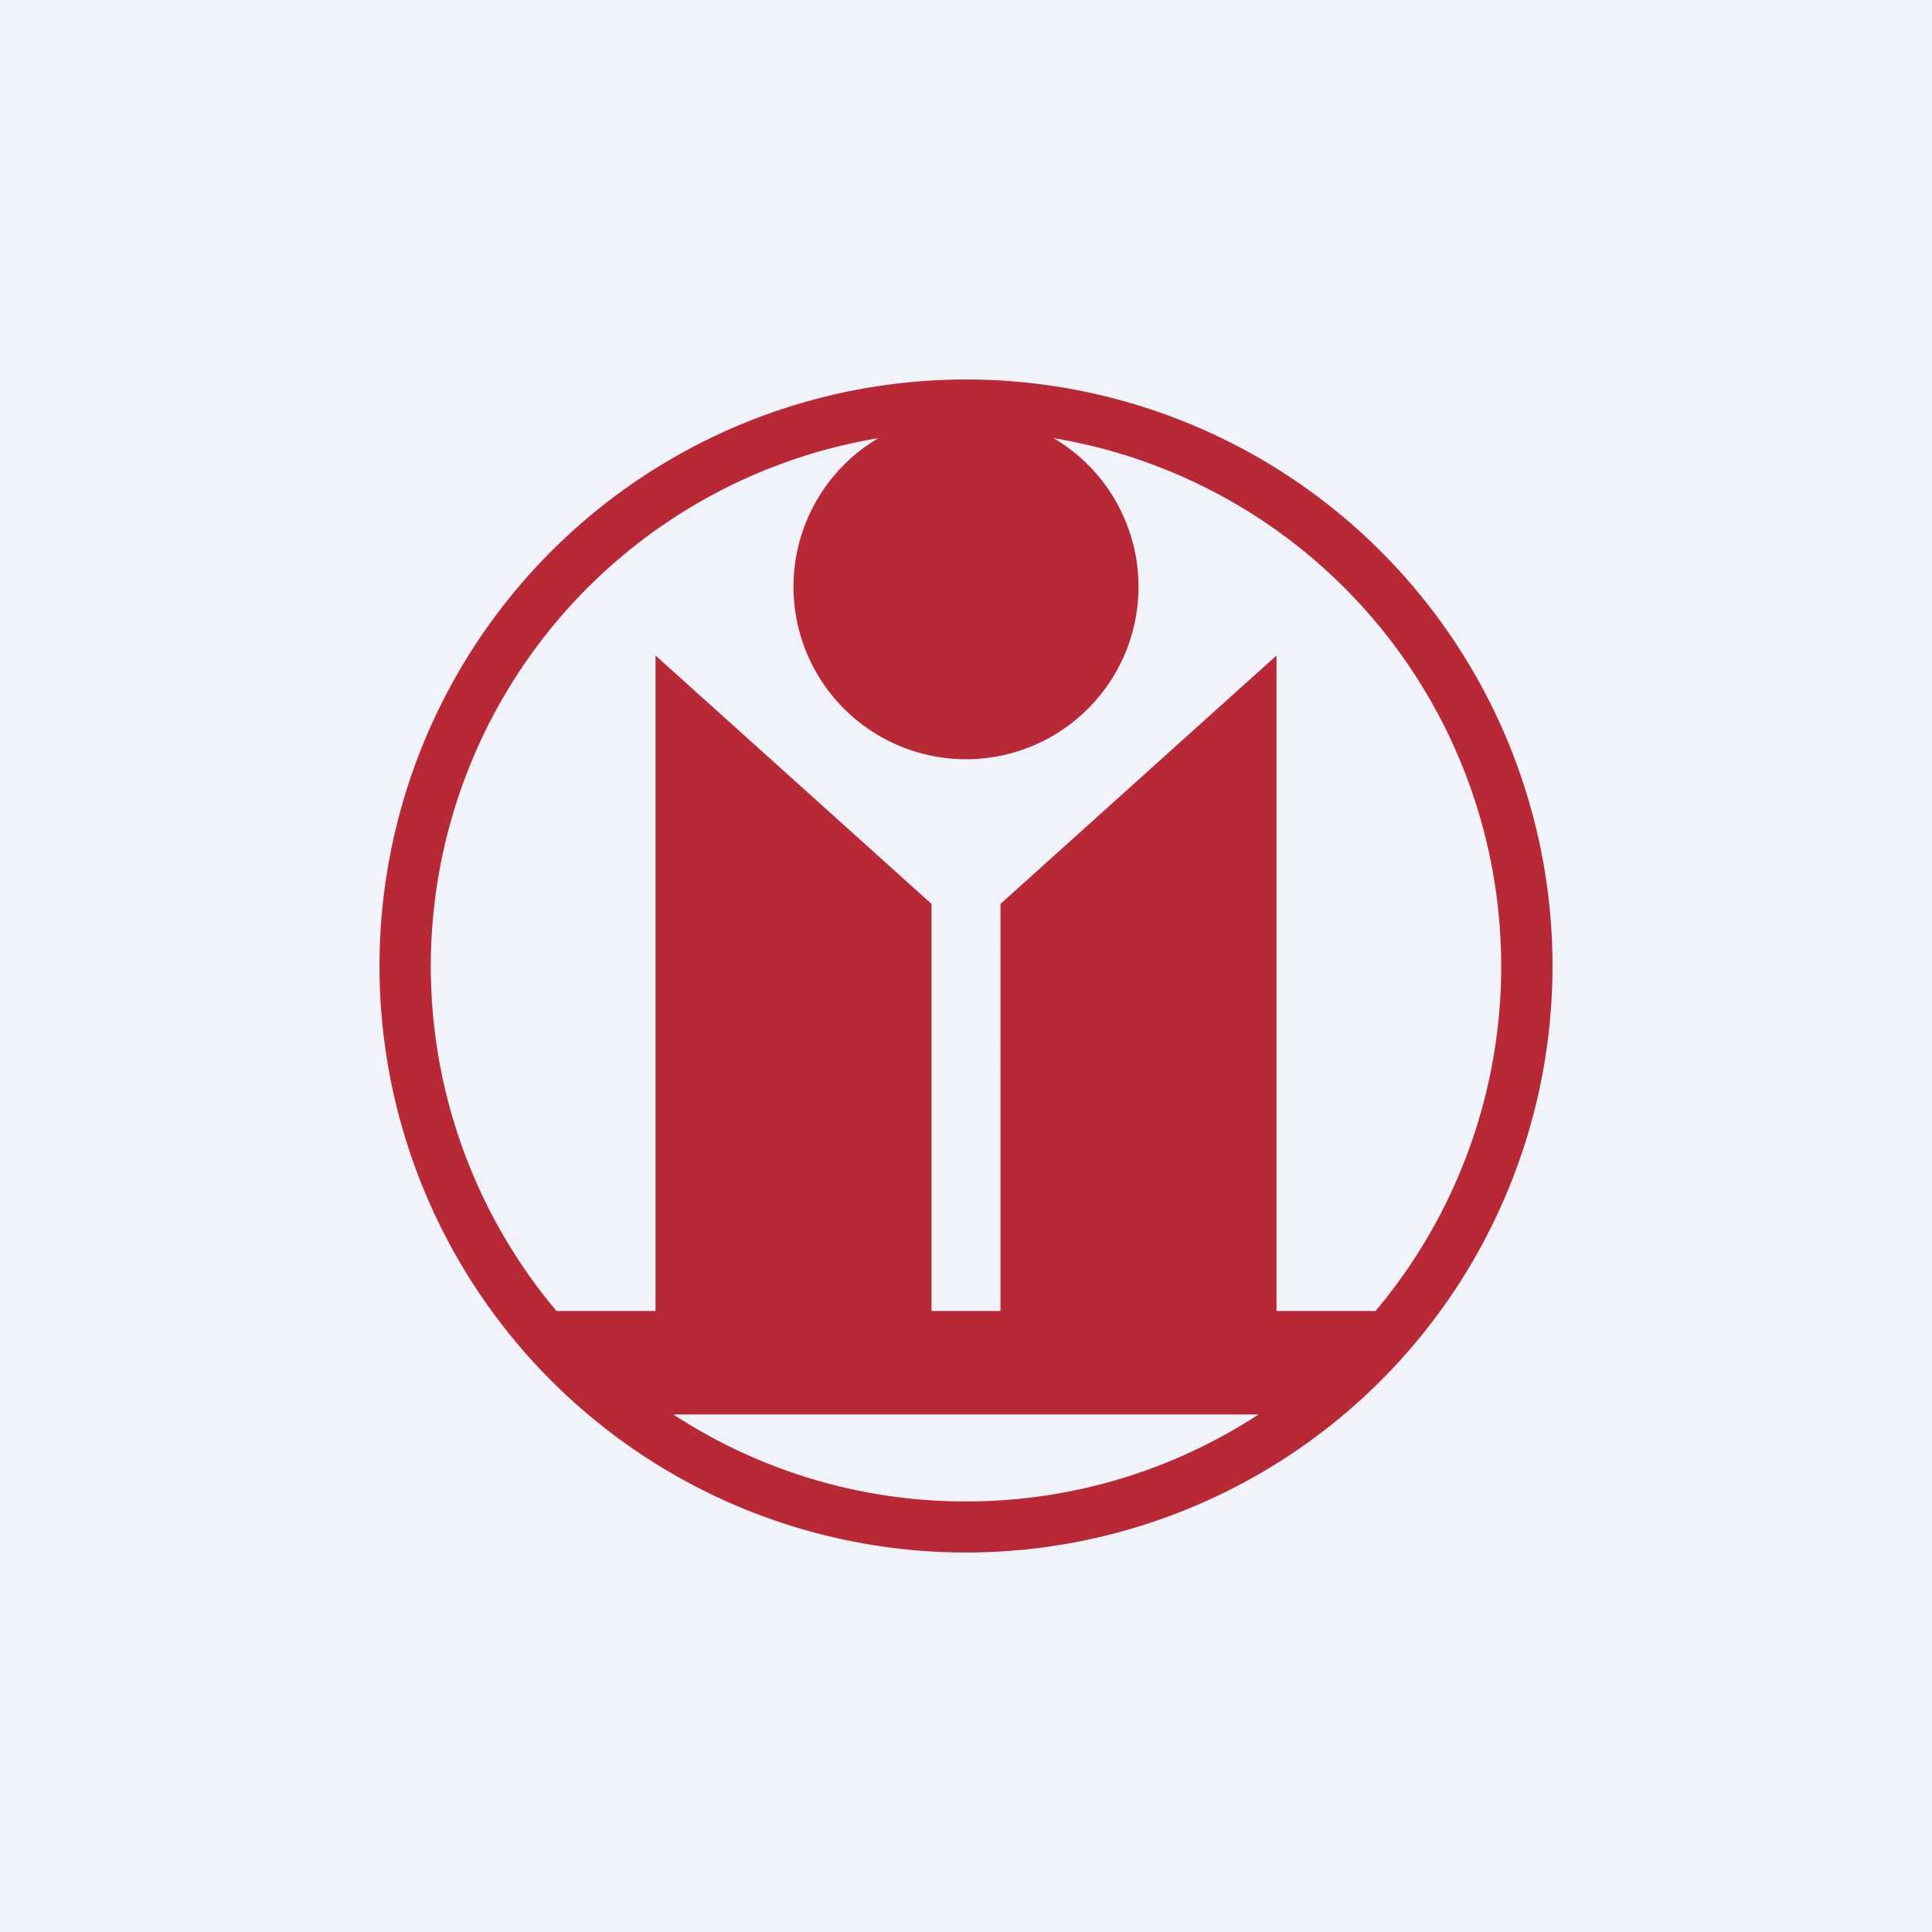 <svg width="56" height="56" viewBox="0 0 56 56" xmlns="http://www.w3.org/2000/svg"><path fill="#F0F3FA" d="M0 0h56v56H0z"/><path fill-rule="evenodd" d="M39.87 38a15.52 15.52 0 0 0-9.33-25.3 5 5 0 1 1-5.08 0A15.52 15.52 0 0 0 16.13 38H19V19l8 7.2V38h2V26.2l8-7.2v19h2.87Zm-3.39 3H19.52A15.44 15.44 0 0 0 28 43.52c3.13 0 6.04-.93 8.48-2.52ZM28 45a17 17 0 1 0 0-34 17 17 0 0 0 0 34Z" fill="#B82835"/></svg>